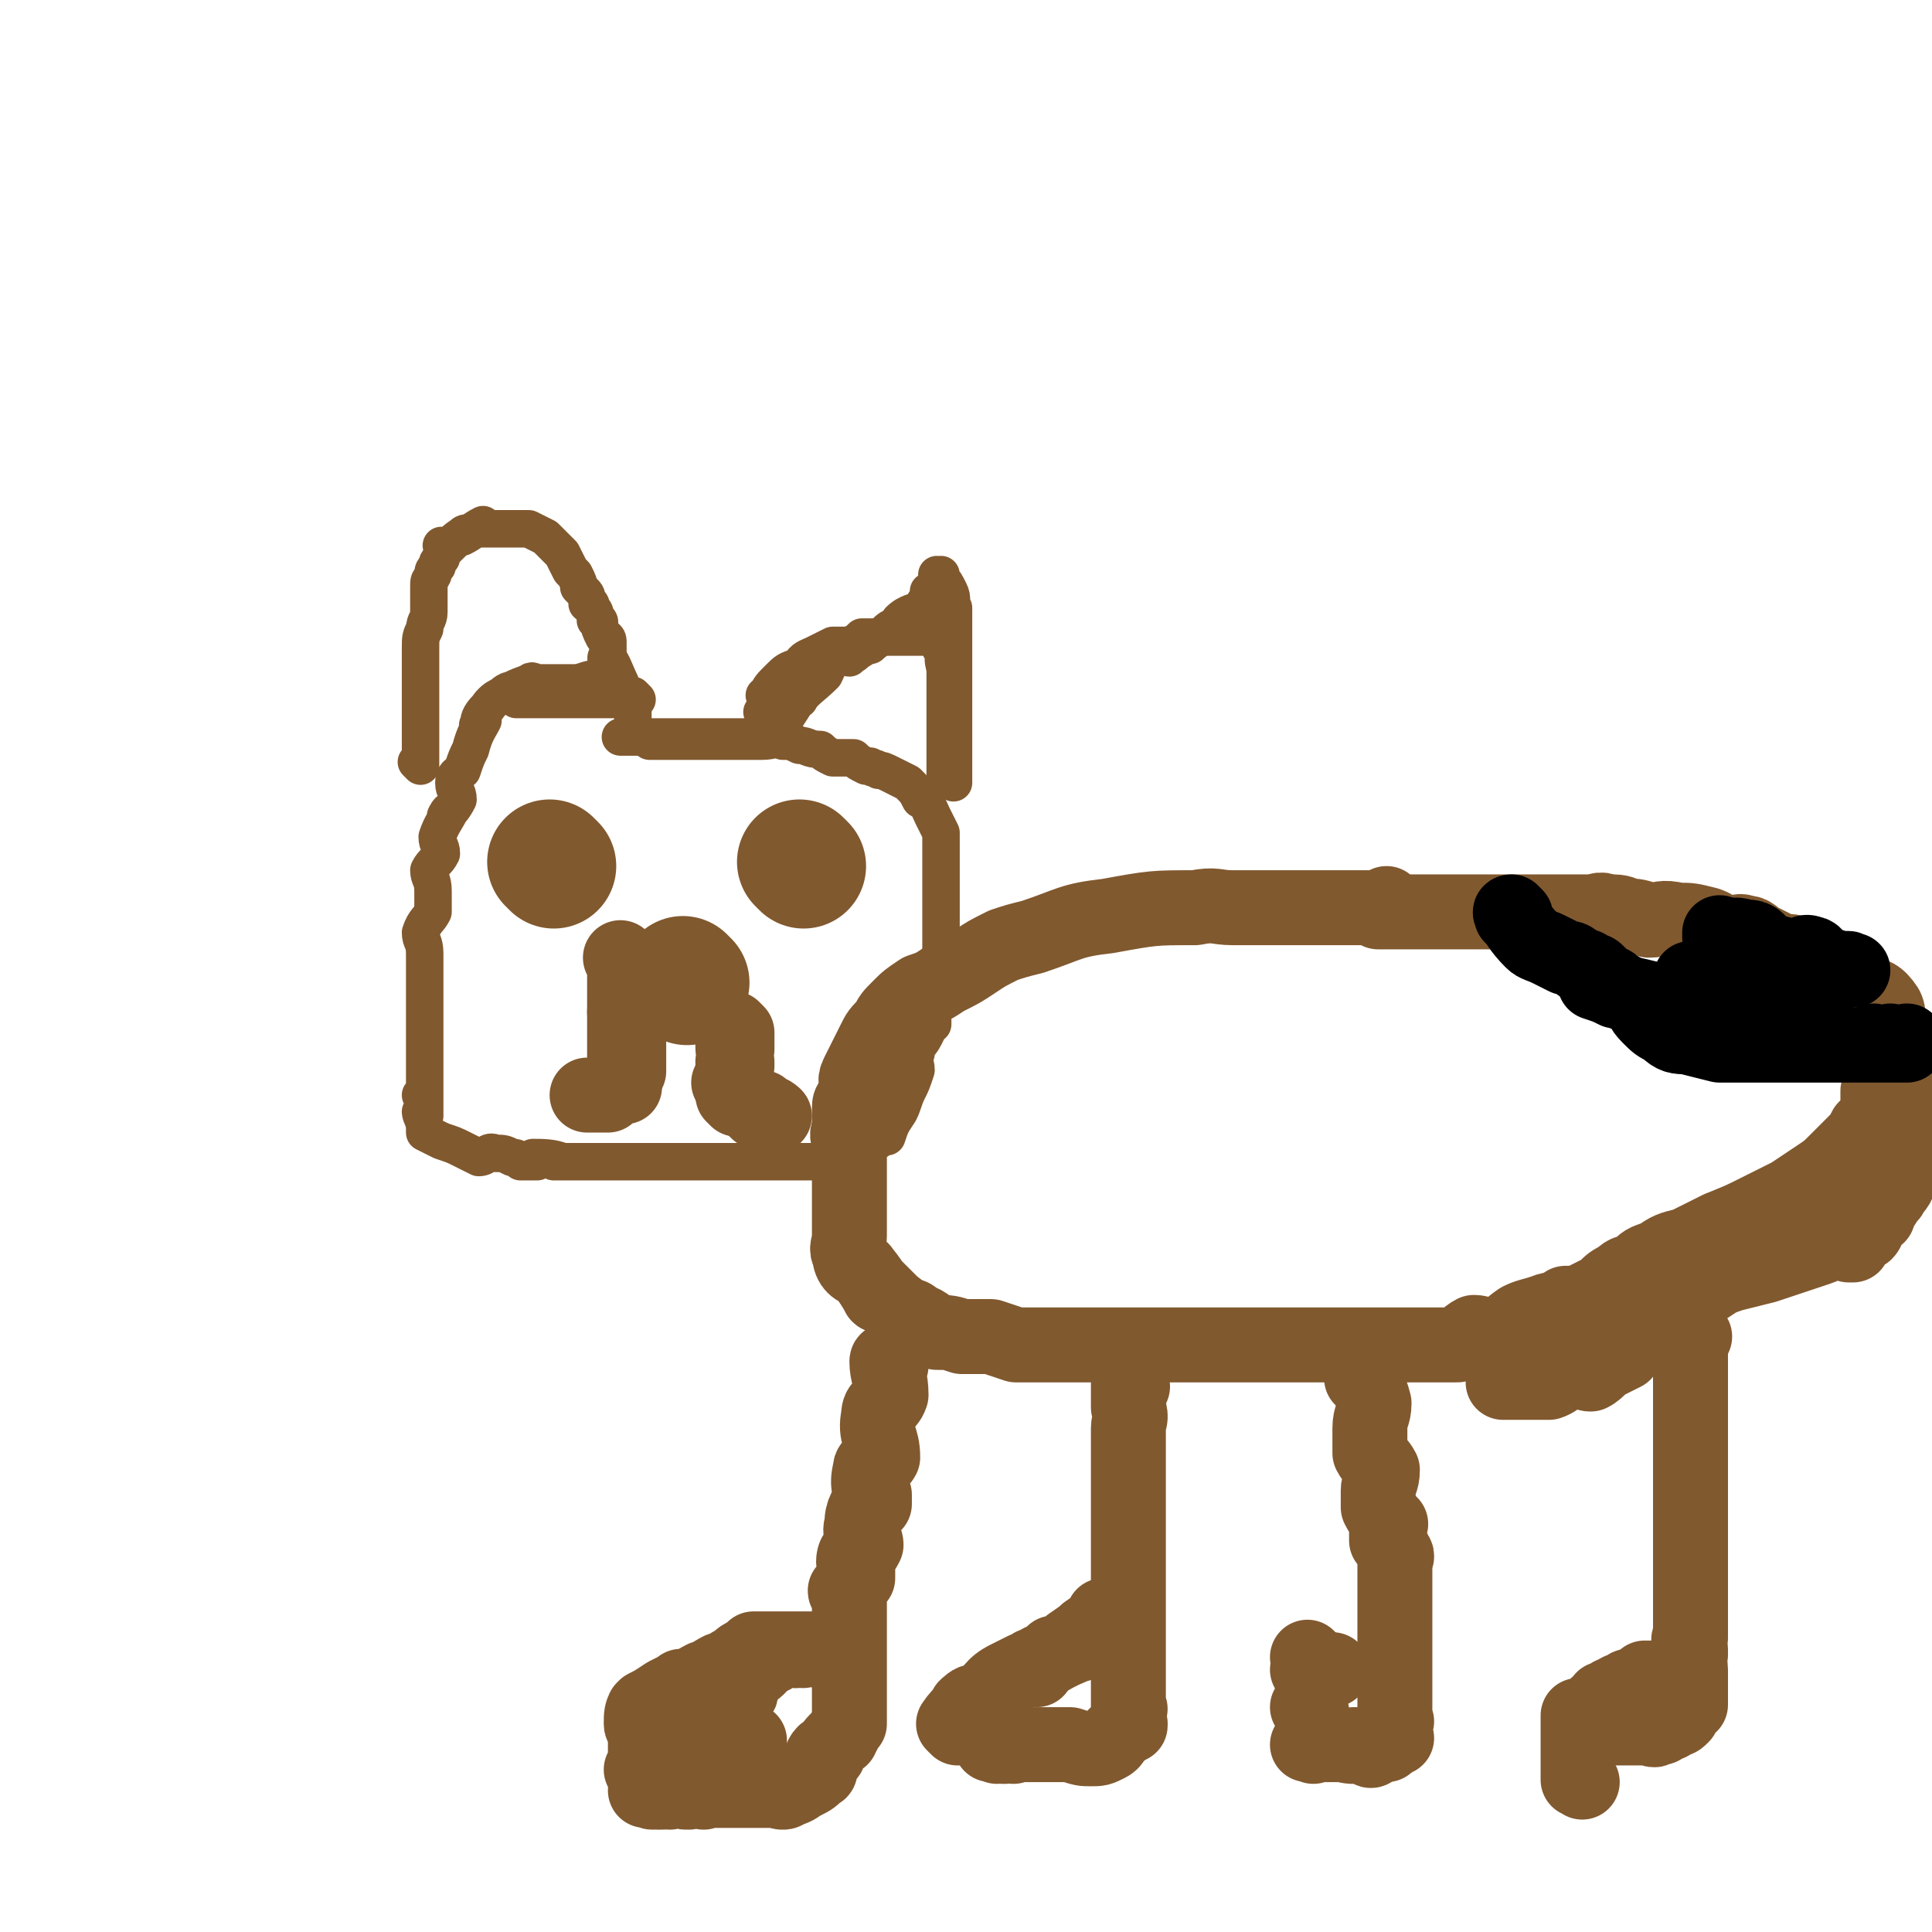 <svg viewBox='0 0 464 464' version='1.1' xmlns='http://www.w3.org/2000/svg' xmlns:xlink='http://www.w3.org/1999/xlink'><g fill='none' stroke='#81592F' stroke-width='9' stroke-linecap='round' stroke-linejoin='round'><path d='M144,164c0,0 -1,-1 -1,-1 0,0 0,0 1,1 0,0 0,0 0,0 0,0 -1,-1 -1,-1 0,0 0,0 1,1 0,0 0,0 0,0 0,0 -1,-1 -1,-1 0,0 0,0 1,1 0,0 0,0 0,0 0,0 -1,-1 -1,-1 0,0 0,0 1,1 0,0 0,0 0,0 0,0 0,-1 -1,-1 -2,0 -3,1 -5,1 -2,0 -4,0 -4,0 -1,0 2,0 2,0 -2,0 -4,0 -7,0 -1,0 -1,-1 -2,0 -3,1 -5,2 -6,3 -1,0 2,-2 2,-1 -2,1 -4,1 -6,4 -2,2 -2,3 -2,4 -1,1 1,-2 1,-1 -1,2 -2,3 -3,7 -1,2 -1,2 -2,5 -1,1 -2,1 -2,3 0,2 1,2 1,4 -1,2 -2,3 -3,4 0,0 1,-2 1,-1 -1,2 -2,3 -3,6 0,2 1,2 1,4 -1,2 -2,2 -3,4 0,2 1,2 1,5 0,2 0,2 0,5 -1,2 -2,2 -3,5 0,2 1,2 1,5 0,1 0,1 0,3 0,2 0,2 0,4 0,2 0,2 0,4 0,2 0,2 0,4 0,2 0,2 0,4 0,0 0,-1 0,0 0,1 0,2 0,4 0,0 0,0 0,0 0,0 0,0 0,0 0,2 0,2 0,4 0,0 0,0 0,0 0,2 0,2 0,4 0,0 0,0 0,0 0,1 0,1 0,3 0,0 0,0 0,1 0,0 0,0 0,0 0,0 -1,-1 -1,-1 0,0 1,0 1,1 0,1 0,1 0,3 0,0 0,0 0,1 0,0 0,0 0,0 0,0 -1,-1 -1,-1 0,1 1,2 1,4 0,0 0,0 0,1 0,0 0,0 0,0 2,1 2,1 4,2 3,1 3,1 5,2 2,1 2,1 4,2 2,0 2,-2 4,-1 2,0 2,0 4,1 1,0 1,0 2,1 0,0 0,0 0,0 1,0 1,0 2,0 1,0 1,0 2,0 0,0 0,0 0,0 0,0 -1,-1 -1,-1 2,0 5,0 7,1 0,0 -1,0 -2,0 0,0 0,0 0,0 3,0 4,0 6,0 0,0 -3,0 -2,0 1,0 3,0 6,0 2,0 2,0 4,0 2,0 2,0 3,0 3,0 3,0 6,0 2,0 2,0 3,0 2,0 2,0 4,0 2,0 2,0 4,0 2,0 3,0 4,0 0,0 -2,0 -1,0 1,0 3,0 5,0 0,0 -2,0 -1,0 2,0 3,0 6,0 2,0 2,0 4,0 2,0 2,0 5,0 2,0 2,0 4,0 2,0 2,0 5,0 2,0 2,0 4,0 1,0 2,0 3,0 1,0 -1,0 0,0 1,-2 2,-2 4,-4 2,-1 3,-2 4,-3 0,0 -1,1 0,1 1,-3 1,-3 3,-6 1,-2 1,-3 2,-5 1,-2 1,-2 2,-5 0,-2 -1,-2 0,-4 0,-2 1,-2 2,-4 1,-2 1,-2 2,-4 0,0 0,1 0,1 -1,-3 -1,-3 0,-5 0,-3 1,-2 2,-4 0,-3 0,-3 0,-5 0,-2 0,-2 0,-4 0,0 0,0 0,0 0,-2 0,-2 0,-4 0,-2 0,-2 0,-4 0,0 0,0 0,0 0,-2 0,-2 0,-4 0,-2 0,-2 0,-4 0,-2 0,-2 0,-4 0,-2 0,-2 0,-4 0,-2 0,-2 0,-4 0,0 0,0 0,0 -1,-2 -1,-2 -2,-4 -1,-2 -1,-3 -3,-4 -1,-2 -1,-2 -3,-4 -2,-1 -2,-1 -4,-2 -2,-1 -2,-1 -3,-1 -1,-1 -1,0 -2,-1 -1,0 -1,0 -1,0 -2,-1 -2,-1 -3,-2 -2,0 -2,0 -4,0 -1,0 -1,0 -1,0 -2,-1 -2,-1 -3,-2 -3,0 -3,-1 -5,-1 -2,-1 -2,-1 -4,-1 -2,-1 -2,0 -5,0 -2,0 -2,0 -4,0 -2,0 -2,0 -3,0 -2,0 -2,0 -4,0 -1,0 -1,0 -2,0 -1,0 -1,0 -2,0 -1,0 -1,0 -2,0 -1,0 -1,0 -2,0 -1,0 -1,0 -2,0 0,0 0,0 0,0 -1,0 -1,0 -2,0 -2,0 -3,0 -4,0 0,0 1,0 2,0 0,0 0,0 0,0 '/><path d='M184,177c0,0 -1,-1 -1,-1 0,0 0,0 1,1 0,0 0,0 0,0 0,0 -1,-1 -1,-1 0,0 0,0 1,1 0,0 0,0 0,0 0,0 0,-1 -1,-1 -1,0 -1,1 -2,1 -4,0 -4,0 -8,0 -2,0 -2,0 -4,0 -2,0 -2,0 -4,0 -2,0 -3,0 -3,0 -1,0 2,0 2,0 -3,0 -4,0 -8,0 -1,0 -3,0 -3,0 -1,0 2,0 2,0 -2,0 -3,0 -6,0 '/><path d='M153,168c0,0 -1,-1 -1,-1 0,0 0,0 1,1 0,0 0,0 0,0 0,0 -1,-1 -1,-1 0,0 0,0 1,1 0,0 0,0 0,0 -3,0 -3,0 -5,0 -2,0 -2,0 -5,0 -2,0 -2,0 -5,0 -2,0 -2,0 -5,0 -2,0 -2,0 -5,0 -2,0 -2,0 -4,0 0,0 0,0 0,0 0,0 0,0 0,0 '/><path d='M101,184c0,0 -1,-1 -1,-1 0,0 1,0 1,1 0,0 0,0 0,0 0,0 -1,-1 -1,-1 0,0 1,0 1,1 0,0 0,0 0,0 0,0 -1,-1 -1,-1 0,0 1,1 1,1 0,-1 0,-2 0,-3 0,-2 0,-2 0,-4 0,-2 0,-2 0,-4 0,-1 0,-1 0,-1 0,-2 0,-2 0,-3 0,-3 0,-3 0,-5 0,-2 0,-2 0,-4 0,0 0,0 0,-1 0,-2 0,-2 0,-3 0,-3 0,-3 1,-5 0,-2 1,-2 1,-4 0,-2 0,-2 0,-4 0,-1 0,-1 0,-2 0,-2 0,-1 1,-3 0,-1 0,-1 1,-2 0,-1 0,-1 1,-2 0,-1 0,-1 1,-2 0,0 0,0 0,0 0,0 -1,-1 -1,-1 0,0 1,0 1,1 0,0 0,0 0,0 0,0 -1,-1 -1,-1 0,0 1,0 1,1 0,0 0,0 0,0 0,0 -1,-1 -1,-1 0,0 1,0 1,1 0,0 0,0 0,0 2,-2 3,-3 5,-4 0,0 -1,0 -1,1 0,0 0,0 0,0 2,-1 3,-2 5,-3 0,0 -2,1 -1,1 1,0 3,0 4,0 1,0 -1,0 0,0 1,0 2,0 4,0 0,0 0,0 0,0 0,0 0,0 0,0 2,0 2,0 4,0 0,0 0,0 0,0 0,0 0,0 0,0 2,1 2,1 4,2 0,0 0,0 0,0 0,0 0,0 0,0 2,2 2,2 4,4 0,0 0,0 0,0 0,0 0,0 0,0 1,2 1,2 2,4 1,1 1,1 1,1 1,2 1,2 1,3 1,1 1,1 1,1 1,1 1,1 1,3 1,0 1,0 1,1 1,1 1,1 1,3 1,0 1,0 1,1 0,0 0,0 0,0 0,1 0,1 1,3 0,0 1,0 1,1 0,1 0,1 0,3 0,1 0,2 0,3 0,0 -1,-3 0,-2 1,1 2,4 3,6 0,0 -1,-2 -1,-2 0,0 0,1 1,2 0,1 0,1 1,2 0,0 0,0 0,0 0,1 0,1 1,2 0,1 0,1 1,2 0,0 0,0 0,0 0,1 0,1 0,2 0,1 0,1 0,2 0,0 0,0 0,0 '/><path d='M189,172c0,0 -1,-1 -1,-1 0,0 0,0 1,1 0,0 0,0 0,0 0,0 -1,-1 -1,-1 0,0 0,0 1,1 0,0 0,0 0,0 0,0 -1,-1 -1,-1 0,0 0,0 1,1 0,0 0,0 0,0 0,0 -1,-1 -1,-1 0,0 0,0 1,1 0,0 0,0 0,0 0,0 -1,-1 -1,-1 0,0 0,0 1,1 0,0 0,0 0,0 0,0 -1,-1 -1,-1 0,0 0,1 1,1 2,-3 3,-5 4,-6 0,-1 -2,2 -1,2 1,-2 3,-3 6,-6 1,-2 1,-3 3,-4 2,-1 4,-1 4,-1 1,0 -2,1 -1,1 2,-2 5,-3 7,-5 0,0 -3,2 -2,2 1,-1 4,-3 5,-4 1,-1 -2,1 -1,1 1,-1 3,-2 5,-3 0,0 -1,0 -1,1 0,0 0,0 0,0 0,0 -1,0 -1,-1 2,-2 4,-2 6,-3 0,0 -1,0 -1,1 0,0 0,0 0,0 1,-3 2,-3 3,-5 0,0 0,0 0,1 0,0 0,0 0,0 0,0 -1,-1 -1,-1 0,0 0,1 1,1 1,-2 1,-3 2,-5 0,0 0,0 0,1 0,0 0,0 0,0 0,0 -1,-1 -1,-1 0,0 0,0 1,1 0,0 0,0 0,0 0,0 -1,-1 -1,-1 0,0 0,0 1,1 0,0 0,0 0,0 0,0 -1,-1 -1,-1 0,0 0,0 1,1 0,0 0,0 0,0 0,0 -1,-1 -1,-1 0,0 0,0 1,1 0,0 0,0 0,0 0,0 -1,-1 -1,-1 0,0 0,0 1,1 0,0 0,0 0,0 0,0 -1,-1 -1,-1 0,0 0,0 1,1 0,0 0,0 0,0 1,1 1,1 2,3 1,2 0,2 1,4 0,2 0,2 0,4 0,2 0,2 0,4 0,0 0,0 0,1 0,1 0,1 0,3 0,2 0,2 0,4 0,2 0,2 0,4 0,1 0,1 0,2 0,1 0,1 0,2 0,2 0,2 0,4 0,1 0,1 0,2 0,1 0,1 0,2 0,1 0,1 0,2 0,1 0,1 0,2 0,1 0,1 0,2 0,0 0,0 0,0 0,1 0,1 0,2 0,1 0,1 0,2 '/><path d='M184,172c0,0 -1,-1 -1,-1 0,0 0,0 1,1 0,0 0,0 0,0 0,0 -1,-1 -1,-1 0,0 0,0 1,1 0,0 0,0 0,0 0,0 -1,-1 -1,-1 0,0 0,0 1,1 0,0 0,0 0,0 0,0 -1,-1 -1,-1 0,0 0,0 1,1 0,0 0,0 0,0 0,0 -1,-1 -1,-1 0,0 0,0 1,1 0,0 0,0 0,0 0,-2 0,-2 0,-5 0,0 -1,0 0,0 1,-2 1,-2 3,-4 2,-2 2,-2 5,-3 1,-2 2,-2 4,-3 2,-1 2,-1 4,-2 1,0 2,0 4,0 2,-1 2,-1 3,-2 1,0 1,0 2,0 0,0 0,0 0,0 2,0 2,0 4,0 0,0 0,0 0,0 2,0 4,0 5,0 1,0 -1,0 -1,0 0,0 0,0 0,0 1,0 1,0 2,0 1,0 1,0 2,0 0,0 0,0 0,0 0,0 -1,-1 -1,-1 0,0 0,0 1,1 0,0 0,0 0,0 0,0 -1,-1 -1,-1 0,0 0,1 1,1 2,0 4,0 5,0 1,0 -1,0 -1,0 0,0 0,0 0,0 0,0 -1,-1 -1,-1 0,0 0,0 1,1 0,0 0,0 0,0 0,0 -1,-1 -1,-1 0,0 0,0 1,1 0,0 0,0 0,0 0,0 -1,-1 -1,-1 0,0 0,0 1,1 0,0 0,0 0,0 0,0 -1,-1 -1,-1 0,0 0,0 1,1 0,0 0,0 0,0 0,0 -1,-1 -1,-1 1,2 2,4 3,6 0,0 0,-2 0,-1 -1,1 0,3 0,4 0,1 0,-1 0,0 0,2 0,3 0,5 0,2 0,3 0,4 0,0 0,0 0,0 0,2 0,2 0,5 0,2 0,2 0,4 0,0 0,0 0,0 0,2 0,2 0,4 0,0 0,0 0,0 0,2 0,2 0,4 0,0 0,0 0,0 '/></g>
<g fill='none' stroke='#81592F' stroke-width='30' stroke-linecap='round' stroke-linejoin='round'><path d='M193,208c0,0 -1,-1 -1,-1 0,0 0,0 1,1 0,0 0,0 0,0 0,0 -1,-1 -1,-1 0,0 0,0 1,1 0,0 0,0 0,0 0,0 -1,-1 -1,-1 0,0 0,0 1,1 0,0 0,0 0,0 0,0 -1,-1 -1,-1 0,0 0,0 1,1 0,0 0,0 0,0 0,0 -1,-1 -1,-1 0,0 0,0 1,1 0,0 0,0 0,0 0,0 -1,-1 -1,-1 '/><path d='M133,208c0,0 -1,-1 -1,-1 0,0 0,0 1,1 0,0 0,0 0,0 0,0 -1,-1 -1,-1 0,0 0,0 1,1 0,0 0,0 0,0 0,0 -1,-1 -1,-1 0,0 0,0 1,1 '/><path d='M165,236c0,0 -1,-1 -1,-1 0,0 0,0 1,1 0,0 0,0 0,0 0,0 -1,-1 -1,-1 0,0 0,0 1,1 0,0 0,0 0,0 '/></g>
<g fill='none' stroke='#81592F' stroke-width='18' stroke-linecap='round' stroke-linejoin='round'><path d='M177,248c0,0 -1,-1 -1,-1 0,0 0,0 1,1 0,0 0,0 0,0 0,0 -1,-1 -1,-1 0,0 0,0 1,1 0,0 0,0 0,0 0,0 -1,-1 -1,-1 0,0 0,0 1,1 0,0 0,0 0,0 0,0 -1,-1 -1,-1 0,0 0,0 1,1 0,0 0,0 0,0 0,1 0,1 0,3 0,0 0,0 0,1 0,0 0,0 0,0 0,0 -1,-1 -1,-1 0,1 0,2 1,4 0,0 0,0 0,1 0,0 0,0 0,0 0,0 -1,-1 -1,-1 0,1 0,2 1,4 0,0 0,0 0,1 0,0 0,0 0,0 0,0 -1,-1 -1,-1 0,1 0,2 1,3 0,1 0,1 0,2 0,0 0,0 0,0 0,0 -1,-1 -1,-1 0,0 0,0 1,1 0,0 0,0 0,0 0,0 -1,-1 -1,-1 0,0 0,0 1,1 0,0 0,0 0,0 0,0 -1,-1 -1,-1 0,0 0,0 1,1 0,0 0,0 0,0 0,0 -1,-1 -1,-1 '/><path d='M176,261c0,0 -1,-1 -1,-1 0,0 0,0 1,1 0,0 0,0 0,0 0,0 -1,-1 -1,-1 0,0 0,0 1,1 0,0 0,0 0,0 0,0 -1,-1 -1,-1 0,0 0,0 1,1 0,0 0,0 0,0 0,0 -1,-1 -1,-1 0,0 0,0 1,1 0,0 0,0 0,0 0,0 -1,-1 -1,-1 0,0 0,0 1,1 0,0 0,0 0,0 0,0 -1,-1 -1,-1 0,0 0,0 1,1 0,0 0,0 0,0 0,0 -1,-1 -1,-1 0,0 0,0 1,1 0,0 0,0 0,0 0,0 -1,-1 -1,-1 2,2 5,5 7,7 0,0 -1,-1 -2,-2 0,0 0,0 0,0 0,0 -1,-1 -1,-1 0,0 0,0 1,1 1,0 1,0 2,1 2,1 3,1 4,2 0,0 -1,-1 -2,-1 0,0 0,0 0,0 0,0 -1,-1 -1,-1 0,0 0,0 1,1 0,0 0,0 0,0 '/><path d='M151,244c0,0 -1,-1 -1,-1 0,0 0,0 1,1 0,0 0,0 0,0 0,0 -1,-1 -1,-1 0,0 0,0 1,1 0,0 0,0 0,0 0,0 -1,-1 -1,-1 0,0 0,0 1,1 0,0 0,0 0,0 0,0 -1,-1 -1,-1 0,0 0,0 1,1 0,0 0,0 0,0 0,0 -1,-1 -1,-1 0,0 1,0 1,1 0,2 0,4 0,6 0,0 0,-3 0,-2 0,1 0,4 0,5 0,1 0,0 0,-1 0,0 0,0 0,0 0,2 0,4 0,5 0,1 0,-1 0,-1 0,0 0,0 0,0 0,0 -1,-1 -1,-1 0,0 0,0 1,1 0,0 0,0 0,0 0,0 -1,-1 -1,-1 0,0 0,0 1,1 0,0 0,0 0,0 '/><path d='M150,231c0,0 -1,-1 -1,-1 0,0 0,0 1,1 0,0 0,0 0,0 0,0 -1,-1 -1,-1 0,0 0,0 1,1 0,0 0,0 0,0 0,0 -1,-1 -1,-1 0,0 0,0 1,1 0,0 0,0 0,0 0,0 -1,-1 -1,-1 0,0 0,0 1,1 0,0 0,0 0,0 0,1 0,1 0,2 0,2 0,3 0,4 0,0 0,-3 0,-2 0,2 0,3 0,7 0,2 0,3 0,3 0,1 0,-2 0,-1 0,1 0,4 0,5 0,1 0,-2 0,-1 0,1 0,4 0,5 0,1 0,-2 0,-1 0,1 0,3 0,5 0,0 0,-1 0,-1 0,0 0,0 0,0 0,2 0,3 0,5 0,0 0,-1 0,-1 0,0 0,0 0,0 0,0 -1,-1 -1,-1 0,0 0,0 1,1 0,0 0,0 0,0 0,0 -1,-1 -1,-1 0,0 1,0 1,1 -2,1 -3,2 -5,3 0,0 0,0 1,0 0,0 0,0 0,0 -3,0 -3,0 -5,0 '/><path d='M334,218c0,0 -1,-1 -1,-1 0,0 0,0 0,1 0,0 0,0 0,0 1,0 0,-1 0,-1 0,0 0,0 0,1 0,0 0,0 0,0 1,0 0,-1 0,-1 0,0 0,1 0,1 -3,0 -3,0 -6,0 -2,0 -2,0 -5,0 -3,0 -3,0 -6,0 -3,0 -3,0 -6,0 -7,0 -7,0 -14,0 -4,0 -4,-1 -9,0 -10,0 -10,0 -21,2 -9,1 -9,2 -18,5 -4,1 -4,1 -7,2 -4,2 -4,2 -7,4 -3,2 -3,2 -7,4 -3,2 -3,2 -6,3 -3,2 -3,2 -5,4 -2,2 -2,2 -3,4 -2,2 -2,2 -3,4 -1,2 -1,2 -2,4 -1,2 -1,2 -2,4 -1,2 0,2 0,4 0,0 0,0 0,1 -1,2 -2,1 -2,3 0,2 0,3 0,5 -1,2 0,2 0,4 0,2 0,2 0,3 0,2 0,2 0,3 0,2 0,2 0,4 0,2 0,2 0,4 0,2 0,2 0,4 0,2 0,2 0,4 0,2 -1,3 0,4 0,3 2,4 3,4 0,1 -2,-2 -1,-1 2,2 4,5 5,7 1,1 -2,-3 -1,-2 1,1 4,4 5,5 1,1 -2,-2 -1,-1 0,0 1,1 4,3 1,0 1,0 2,1 3,1 3,2 5,3 3,0 3,0 6,1 3,0 3,0 7,0 3,1 3,1 6,2 2,0 2,0 5,0 2,0 2,0 4,0 2,0 2,0 4,0 2,0 2,0 4,0 3,0 3,0 6,0 3,0 3,0 7,0 3,0 3,0 7,0 3,0 3,0 6,0 3,0 3,0 6,0 2,0 2,0 4,0 2,0 2,0 4,0 3,0 3,0 5,0 2,0 2,0 5,0 3,0 3,0 6,0 3,0 3,0 7,0 3,0 3,0 7,0 2,0 2,0 5,0 3,0 3,0 5,0 2,0 2,0 5,0 2,0 2,0 4,0 2,-1 2,-2 4,-3 2,0 2,1 5,1 3,-1 3,-2 6,-4 2,-1 3,-1 6,-2 2,-1 3,0 5,-2 3,0 3,0 5,-1 2,-1 2,-1 4,-2 2,-2 2,-2 4,-3 2,-2 2,-1 4,-2 2,-2 2,-2 5,-3 3,-2 3,-2 7,-3 4,-2 4,-2 8,-4 5,-2 5,-2 9,-4 4,-2 4,-2 8,-4 3,-2 3,-2 6,-4 3,-2 3,-2 5,-4 2,-2 2,-2 4,-4 2,-2 2,-2 3,-4 2,-2 2,-2 3,-4 0,-3 0,-3 0,-5 1,-3 1,-3 2,-5 0,-2 0,-2 0,-4 0,-2 0,-2 0,-4 0,-1 0,-1 0,-1 0,0 0,0 0,0 0,-3 1,-4 0,-6 -2,-3 -3,-3 -6,-4 -2,-2 -3,-1 -5,-3 -3,-1 -3,-1 -5,-3 -3,-1 -3,-2 -5,-3 -3,-1 -3,0 -5,-1 -2,-1 -2,-1 -4,-2 -2,-1 -2,-2 -4,-2 -2,-1 -2,1 -4,1 -3,-1 -2,-2 -5,-3 -4,-1 -4,-1 -7,-1 -4,-1 -4,0 -7,0 -3,-1 -3,-1 -5,-1 -2,-1 -2,-1 -5,-1 -2,-1 -2,0 -4,0 -2,0 -2,0 -4,0 -1,0 -1,0 -3,0 -3,0 -3,0 -5,0 -2,0 -2,0 -4,0 -2,0 -2,0 -5,0 -2,0 -2,0 -4,0 -3,0 -3,0 -5,0 -3,0 -3,0 -5,0 -2,0 -2,0 -4,0 -2,0 -2,0 -4,0 -1,0 -1,0 -3,0 -2,0 -3,0 -5,0 0,0 1,0 1,0 0,0 0,0 0,0 '/><path d='M362,332c0,0 -1,-1 -1,-1 0,0 0,0 0,1 0,0 0,0 0,0 1,0 0,-1 0,-1 0,0 0,0 0,1 0,0 0,0 0,0 1,0 0,-1 0,-1 0,0 0,0 0,1 0,0 0,0 0,0 1,0 0,-1 0,-1 0,0 0,0 0,1 0,0 0,0 0,0 3,0 3,0 6,0 3,0 3,0 5,0 3,-1 3,-3 5,-3 3,-1 3,1 5,1 2,-1 3,-3 4,-3 0,-1 -2,1 -2,1 2,-1 4,-2 6,-3 0,0 -2,1 -2,1 2,-2 4,-3 5,-4 1,-1 0,0 -1,1 0,0 0,0 0,0 3,-3 3,-3 5,-6 2,-1 2,-1 4,-2 2,-2 2,-2 4,-3 3,-2 3,-2 5,-3 3,-2 3,-2 6,-3 4,-1 4,-1 8,-2 3,-1 3,-1 6,-2 3,-1 3,-1 6,-2 3,-1 2,-1 5,-2 2,0 2,0 4,1 0,0 -1,0 -1,0 2,-2 3,-2 4,-4 1,0 0,1 0,1 1,-2 2,-3 3,-5 0,0 0,1 0,1 1,-3 2,-3 3,-6 0,0 0,1 0,1 1,-2 2,-2 2,-4 1,-2 0,-3 0,-4 1,-2 1,-2 2,-4 0,0 0,0 0,0 0,-2 0,-2 0,-4 0,-2 0,-2 0,-4 0,0 0,0 0,0 0,-2 0,-2 0,-4 0,0 0,0 0,0 0,-2 0,-2 0,-4 0,0 0,0 0,0 0,0 0,0 0,0 0,0 0,-1 0,-1 '/><path d='M407,321c-1,0 -1,-1 -1,-1 0,0 0,0 0,1 0,0 0,0 0,0 0,0 0,-1 0,-1 0,0 0,0 0,1 0,0 0,0 0,0 0,0 0,-1 0,-1 0,0 0,0 0,1 0,0 0,0 0,0 0,0 0,-1 0,-1 0,0 0,0 0,1 0,0 0,0 0,0 0,0 0,-1 0,-1 0,0 0,0 0,1 0,0 0,0 0,0 0,2 0,2 0,5 0,1 0,1 0,3 0,2 0,2 0,4 0,2 0,3 0,4 0,1 0,-1 0,0 0,2 0,2 0,5 0,3 0,3 0,5 0,2 0,3 0,4 0,0 0,-1 0,-1 0,3 0,3 0,6 0,2 0,2 0,4 0,0 0,-1 0,-1 0,3 0,3 0,6 0,0 0,-1 0,-1 0,3 0,3 0,6 0,2 0,2 0,3 0,2 0,2 0,4 0,0 0,0 0,0 0,0 0,0 0,0 0,2 0,2 0,4 0,0 0,0 0,0 0,2 0,2 0,4 0,0 0,0 0,0 0,2 0,2 0,4 0,0 0,0 0,0 0,2 0,2 0,4 0,0 0,0 0,0 0,0 0,0 0,0 0,1 0,0 0,0 -1,1 0,2 0,3 0,1 0,1 0,1 0,0 0,0 0,0 0,1 0,0 0,0 -1,1 0,2 0,4 0,2 0,2 0,3 0,1 0,1 0,1 0,0 0,0 0,0 0,2 0,2 0,3 0,1 0,1 0,1 0,0 0,0 0,0 0,1 0,0 0,0 -1,1 -1,1 -2,3 -1,1 -1,1 -2,1 -1,1 -1,1 -2,1 -1,1 -1,1 -2,1 -1,1 -1,0 -2,0 -1,0 -1,0 -2,0 0,0 0,0 0,0 -1,0 -1,0 -2,0 -2,0 -3,0 -4,0 0,0 1,0 2,0 0,0 0,0 0,0 -1,0 -1,0 -1,0 -3,0 -3,0 -5,0 '/><path d='M380,428c0,0 -1,-1 -1,-1 0,0 0,0 0,0 0,0 0,0 0,0 1,1 0,0 0,0 0,0 0,0 0,0 0,0 0,0 0,0 1,1 0,0 0,0 0,0 0,0 0,0 0,0 0,0 0,0 1,1 0,0 0,0 0,0 0,1 0,0 0,-1 0,-1 0,-3 0,-1 0,-1 0,-2 0,0 0,0 0,0 0,-3 0,-4 0,-6 0,0 0,3 0,2 0,-1 0,-4 0,-6 0,0 0,1 0,2 0,0 0,0 0,0 1,1 0,0 0,0 0,0 0,1 0,0 3,-2 5,-4 6,-6 1,0 -1,1 -2,2 0,0 0,0 0,0 3,-2 4,-3 6,-4 0,0 -1,1 -2,1 0,0 0,0 0,0 3,-1 4,-2 6,-2 0,-1 -1,0 -2,0 0,0 0,0 0,0 3,-1 4,-1 5,-2 1,0 0,0 -1,0 '/><path d='M328,331c0,0 -1,-1 -1,-1 0,0 0,0 0,1 0,0 0,0 0,0 1,0 0,-1 0,-1 0,0 0,0 0,1 0,0 0,0 0,0 1,0 0,-1 0,-1 0,0 0,0 0,1 0,0 0,0 0,0 1,0 0,-1 0,-1 1,2 2,3 3,7 0,3 -1,3 -1,6 0,3 0,3 0,6 1,2 2,2 3,4 0,3 -1,3 -1,5 0,2 0,2 0,4 1,2 2,3 3,4 0,0 -1,-1 -1,-1 0,2 0,3 0,5 0,0 0,-1 0,-1 1,2 2,3 2,5 1,0 0,-1 0,-1 0,2 0,3 0,5 0,0 0,-1 0,-1 0,2 0,2 0,5 0,1 0,1 0,3 0,0 0,0 0,0 0,2 0,2 0,4 0,0 0,0 0,0 0,2 0,2 0,4 0,0 0,0 0,0 0,2 0,2 0,4 0,0 0,0 0,0 0,2 0,2 0,4 0,0 0,0 0,0 0,2 0,2 0,4 0,0 0,0 0,0 0,2 0,2 0,4 0,0 0,0 0,0 0,0 0,0 0,0 0,2 0,2 0,3 0,1 0,1 0,1 0,0 0,0 0,0 1,1 0,0 0,0 0,0 0,0 0,0 0,2 0,2 0,4 0,0 0,0 0,0 1,1 0,0 0,0 0,0 0,0 0,0 0,1 -1,1 -2,2 -2,0 -3,1 -4,1 0,1 1,0 2,-1 0,0 0,0 0,0 1,1 0,0 0,0 0,0 0,0 0,0 0,0 0,0 0,0 -3,0 -4,0 -6,0 0,0 1,0 2,0 0,0 0,0 0,0 1,1 0,0 0,0 0,0 1,0 0,0 -2,1 -4,0 -5,0 -1,0 1,0 1,0 0,0 0,0 0,0 -2,0 -3,0 -5,0 0,0 1,0 1,0 0,0 0,0 0,0 -2,0 -3,0 -5,0 0,0 1,0 1,0 0,0 0,0 0,0 1,1 0,0 0,0 '/><path d='M315,399c0,0 -1,-1 -1,-1 0,0 0,0 0,0 0,0 0,0 0,0 1,1 0,0 0,0 0,0 0,0 0,0 0,0 0,0 0,0 1,1 0,0 0,0 '/><path d='M315,411c0,0 -1,-1 -1,-1 0,0 0,0 0,0 0,0 0,0 0,0 1,1 0,0 0,0 0,0 0,0 0,0 0,0 0,0 0,0 1,1 0,0 0,0 0,0 0,0 0,0 '/><path d='M315,402c0,0 -1,-1 -1,-1 0,0 0,0 0,0 0,0 0,0 0,0 1,1 0,0 0,0 0,0 0,0 0,0 0,0 0,0 0,0 1,1 0,0 0,0 0,0 0,0 0,0 0,0 0,0 0,0 3,0 3,0 6,0 '/><path d='M272,333c0,0 -1,-1 -1,-1 0,0 0,0 0,1 0,0 0,0 0,0 1,0 0,-1 0,-1 0,0 0,0 0,1 0,0 0,0 0,0 1,0 0,-1 0,-1 0,0 0,0 0,1 0,0 0,0 0,0 1,0 0,-1 0,-1 0,0 0,0 0,1 0,0 0,0 0,0 1,0 0,-1 0,-1 0,2 0,3 0,6 1,3 0,3 0,5 0,3 0,3 0,5 0,3 0,3 0,5 0,0 0,-1 0,-1 0,3 0,3 0,6 0,2 0,2 0,4 0,0 0,-1 0,-1 0,2 0,3 0,5 0,0 0,-1 0,-1 0,2 0,2 0,4 0,2 0,2 0,4 0,0 0,0 0,0 0,2 0,2 0,4 0,2 0,2 0,4 0,0 0,0 0,0 0,3 0,3 0,5 0,0 0,0 0,0 0,2 0,2 0,4 0,0 0,0 0,0 0,2 0,2 0,4 0,0 0,0 0,0 0,2 0,2 0,4 0,0 0,0 0,0 0,2 0,2 0,3 0,1 0,1 0,1 0,2 0,2 0,3 0,2 0,3 0,3 0,1 0,-2 0,-2 0,2 0,5 0,6 0,1 0,-1 0,-2 0,0 0,0 0,0 1,1 0,0 0,0 0,1 0,2 0,4 0,0 0,0 0,0 1,1 0,0 0,0 0,0 1,0 0,0 0,1 -1,1 -2,2 -2,1 -1,2 -3,3 -2,1 -2,1 -4,1 -2,0 -2,0 -5,-1 -1,0 -3,0 -3,0 -1,0 2,0 1,0 -1,0 -4,0 -5,0 -1,0 2,0 1,0 -1,0 -4,0 -5,0 -1,0 2,0 1,0 -1,0 -3,0 -5,0 0,0 1,0 1,0 0,0 0,0 0,0 1,1 0,0 0,0 0,0 1,0 0,0 -2,1 -3,0 -5,0 0,0 1,0 1,0 0,0 0,0 0,0 1,1 0,0 0,0 '/><path d='M230,415c0,0 -1,-1 -1,-1 0,0 0,0 1,0 0,0 0,0 0,0 0,1 -1,0 -1,0 0,0 0,0 1,0 0,0 0,0 0,0 0,1 -1,0 -1,0 0,0 0,0 1,0 0,0 0,0 0,0 0,1 -1,0 -1,0 0,0 0,0 1,0 0,0 0,0 0,0 0,1 -1,0 -1,0 2,-3 4,-4 5,-5 0,-1 -2,1 -2,1 1,0 2,0 3,-1 4,-3 3,-4 7,-6 2,-1 2,-1 4,-2 2,0 4,-1 4,-2 1,0 -2,2 -2,1 3,-1 6,-3 8,-4 0,0 -3,2 -3,1 2,0 5,-2 6,-2 1,-1 -1,0 -2,0 0,0 0,0 0,0 3,-2 4,-3 6,-4 0,0 -1,1 -2,1 0,0 0,0 0,0 1,1 0,0 0,0 0,0 0,0 0,0 0,0 0,0 0,0 3,-2 4,-3 6,-5 0,0 -1,1 -2,1 0,0 0,0 0,0 1,1 0,0 0,0 '/><path d='M249,401c0,0 -1,-1 -1,-1 0,0 0,0 0,0 0,0 0,0 0,0 1,1 0,0 0,0 0,0 0,0 0,0 0,0 0,0 0,0 1,1 0,0 0,0 0,0 0,0 0,0 0,0 0,0 0,0 '/><path d='M214,328c0,0 -1,-1 -1,-1 0,0 0,0 1,1 0,0 0,0 0,0 0,0 -1,-1 -1,-1 0,0 0,0 1,1 0,0 0,0 0,0 0,0 -1,-1 -1,-1 0,0 0,0 1,1 0,0 0,0 0,0 0,0 -1,-2 -1,-1 0,3 1,4 1,8 -1,3 -3,2 -3,5 -1,5 1,5 1,10 -1,2 -3,1 -3,3 -1,4 0,5 1,8 0,1 0,-2 0,-2 -2,3 -3,4 -3,7 -1,3 1,3 1,5 -1,2 -2,3 -3,4 0,0 0,-2 1,-2 0,2 0,4 0,6 0,0 0,-2 0,-2 -1,2 -2,4 -3,5 0,1 1,-1 1,-1 0,2 0,4 0,5 0,1 0,-1 0,-1 0,2 0,3 0,5 0,2 0,2 0,4 0,2 0,3 0,4 0,0 0,-1 0,-1 0,2 0,3 0,5 0,2 0,2 0,4 0,0 0,-1 0,-1 0,2 0,3 0,5 0,0 0,-1 0,-1 0,2 0,3 0,5 0,0 0,-1 0,-1 -1,2 -1,3 -2,4 0,1 0,0 0,0 0,0 0,0 0,0 -2,2 -2,2 -3,4 0,0 0,0 0,0 0,0 0,0 0,0 0,1 -1,0 -1,0 -1,1 -1,2 -1,4 0,0 0,0 0,0 0,0 0,0 0,0 0,1 -1,0 -1,0 0,0 1,0 1,0 -2,2 -2,2 -4,3 -2,1 -1,1 -4,2 -1,1 -2,0 -3,0 -1,0 -1,0 -1,0 -2,0 -2,0 -3,0 -3,0 -3,0 -5,0 -2,0 -2,0 -3,0 -1,0 -1,0 -1,0 -2,0 -2,0 -3,0 -1,0 -1,0 -1,0 0,0 0,0 0,0 0,1 0,0 -1,0 -1,0 -1,0 -2,0 -1,1 -1,0 -1,0 0,0 0,0 0,0 0,1 -1,0 -1,0 0,0 0,0 1,0 0,0 0,0 0,0 -3,0 -5,0 -6,0 -1,0 1,0 2,0 0,0 0,0 0,0 0,1 -1,0 -1,0 0,0 1,0 1,0 -3,1 -4,0 -6,0 0,0 1,0 2,0 0,0 0,0 0,0 0,1 -1,0 -1,0 0,0 0,0 1,0 0,0 0,0 0,0 -2,-2 -2,-3 -3,-5 0,0 1,2 1,1 0,-1 0,-2 0,-5 0,-2 0,-2 0,-4 0,0 0,2 0,1 0,-1 0,-3 0,-4 0,-1 0,0 0,0 0,0 0,0 0,0 0,1 -1,1 -1,0 0,-2 0,-3 1,-4 0,0 -1,1 0,0 2,-1 2,-1 5,-3 2,-1 2,-1 4,-2 0,0 -1,0 0,0 2,0 3,-1 5,-2 0,0 0,0 0,0 1,0 2,-1 4,-2 0,0 0,0 0,0 1,0 2,-1 4,-2 0,0 0,0 0,0 0,0 0,0 0,0 1,-1 1,-1 3,-2 0,0 0,0 1,-1 0,0 0,0 0,0 1,0 1,0 3,0 0,0 0,0 1,0 0,0 0,0 0,0 1,0 1,0 3,0 0,0 0,0 1,0 0,0 0,0 0,0 1,0 1,0 3,0 0,0 0,0 1,0 0,0 0,0 0,0 0,1 -1,0 -1,0 0,0 0,0 1,0 0,0 0,0 0,0 2,0 2,0 4,0 0,0 0,0 0,0 0,1 -1,0 -1,0 0,0 0,0 1,0 0,0 0,0 0,0 0,1 -1,0 -1,0 0,0 0,0 1,0 0,0 0,0 0,0 0,1 0,0 -1,0 -2,0 -4,0 -5,0 -1,1 2,0 2,0 -3,0 -6,0 -8,0 0,0 3,0 3,0 -2,2 -5,3 -6,3 -1,1 1,0 2,-1 0,0 0,0 0,0 0,1 -1,0 -1,0 0,0 0,0 1,0 0,0 0,0 0,0 0,1 -1,0 -1,0 0,0 0,0 1,0 0,0 0,0 0,0 0,1 -1,0 -1,0 0,0 0,0 1,0 0,0 0,0 0,0 0,1 -1,0 -1,0 0,0 0,0 1,0 0,0 0,0 0,0 0,1 -1,0 -1,0 0,0 0,0 1,0 0,0 0,0 0,0 0,1 -1,0 -1,0 0,0 1,0 1,0 -2,3 -3,3 -5,5 0,0 0,0 1,-1 0,0 0,0 0,0 0,1 -1,0 -1,0 -1,1 -1,3 -2,5 0,0 1,0 1,-1 0,0 0,0 0,0 0,1 -1,0 -1,0 0,0 0,0 1,0 0,0 0,0 0,0 0,1 -1,0 -1,0 0,0 0,0 1,0 0,0 0,0 0,0 0,1 -1,0 -1,0 0,0 0,0 1,0 0,0 0,0 0,0 0,1 0,0 -1,0 -1,1 -1,2 -3,4 -1,2 -2,1 -4,3 0,0 0,0 0,0 0,0 0,0 0,0 -2,1 -2,1 -3,2 -1,0 -1,0 -1,0 0,0 0,0 0,0 0,1 -1,0 -1,0 0,0 0,0 1,0 0,0 0,0 0,0 0,1 -1,0 -1,0 2,2 4,3 7,5 0,0 0,-1 0,-2 1,0 1,0 2,0 0,0 0,0 0,0 3,0 4,0 6,0 0,0 -1,0 -2,0 0,0 0,0 0,0 -2,0 -2,0 -3,0 -2,0 -2,0 -4,0 -1,0 -1,0 -2,0 0,0 0,0 0,0 -1,0 -1,0 -2,0 -2,0 -3,0 -4,0 0,0 1,0 2,0 0,0 0,0 0,0 0,1 -1,0 -1,0 0,0 1,1 2,2 1,1 0,2 2,2 2,2 3,2 5,3 0,0 -1,0 -1,-1 0,0 0,0 0,0 '/></g>
<g fill='none' stroke='#000000' stroke-width='18' stroke-linecap='round' stroke-linejoin='round'><path d='M364,220c0,0 -1,-1 -1,-1 0,0 0,0 0,1 0,0 0,0 0,0 1,0 0,-1 0,-1 0,0 0,0 0,1 0,0 0,0 0,0 1,0 0,-1 0,-1 0,0 0,0 0,1 0,0 0,0 0,0 1,0 -1,-1 0,-1 1,2 2,4 5,7 1,1 2,1 4,2 2,1 2,1 4,2 2,0 2,1 4,2 1,0 1,0 2,1 1,0 1,0 2,1 1,1 1,1 2,2 1,0 1,0 2,1 2,1 2,1 3,2 1,0 1,0 2,1 2,2 1,2 3,4 2,2 2,2 4,3 2,2 3,2 5,2 4,1 4,1 8,2 4,0 4,0 8,0 3,0 3,0 7,0 3,0 3,0 6,0 3,0 3,0 5,0 2,0 2,0 3,0 1,0 1,0 1,0 2,0 2,0 3,0 0,0 0,0 1,0 1,0 1,0 3,0 0,0 0,0 0,0 0,0 0,-1 0,-1 -1,0 0,1 0,1 2,0 3,0 4,0 1,0 0,0 0,0 0,0 0,0 0,0 0,0 0,-1 0,-1 -1,0 0,0 0,1 0,0 0,0 0,0 2,0 2,0 4,0 0,0 0,0 0,0 0,0 0,0 0,0 0,0 0,-1 0,-1 -1,0 0,0 0,1 0,0 0,0 0,0 0,0 0,-1 0,-1 -1,0 0,0 0,1 0,0 0,0 0,0 '/><path d='M407,236c-1,0 -1,-1 -1,-1 0,0 0,0 0,1 0,0 0,0 0,0 0,0 0,-1 0,-1 0,0 0,0 0,1 0,0 0,0 0,0 0,0 0,-1 0,-1 0,0 0,0 0,1 0,0 0,0 0,0 0,0 0,-1 0,-1 0,0 0,0 0,1 0,0 0,0 0,0 0,0 0,-1 0,-1 0,0 0,0 0,1 0,0 0,0 0,0 0,0 0,-1 0,-1 0,0 0,0 0,1 0,0 0,0 0,0 0,0 0,-1 0,-1 0,0 0,0 0,1 0,0 0,0 0,0 0,0 0,-1 0,-1 0,0 0,0 0,1 0,0 0,0 0,0 0,0 0,-1 0,-1 0,0 0,0 0,1 0,0 0,0 0,0 0,0 0,-1 0,-1 0,0 0,0 0,1 0,0 0,0 0,0 0,0 0,-1 0,-1 0,0 0,0 0,1 0,0 0,0 0,0 0,0 0,-1 0,-1 0,0 0,0 0,1 '/><path d='M414,225c-1,0 -1,-1 -1,-1 0,0 0,0 0,1 0,0 0,0 0,0 0,0 0,-1 0,-1 0,0 0,0 0,1 0,0 0,0 0,0 0,0 0,-1 0,-1 0,0 0,1 0,1 3,0 3,-1 6,0 3,0 3,1 5,3 3,1 4,1 7,2 2,0 2,-2 4,-1 1,0 1,1 2,2 3,1 3,1 6,2 0,0 -1,0 0,0 1,-1 1,0 2,0 '/><path d='M384,236c0,0 -1,-1 -1,-1 0,0 0,0 0,1 0,0 0,0 0,0 1,0 0,-1 0,-1 0,0 0,0 0,1 0,0 0,0 0,0 1,0 0,-1 0,-1 0,0 0,0 0,1 0,0 0,0 0,0 3,1 3,1 5,2 5,1 5,1 9,2 4,0 4,-1 8,0 4,0 4,1 8,1 4,1 4,1 8,1 3,0 3,0 6,0 2,0 2,0 5,0 2,0 2,0 4,0 0,0 0,0 0,0 0,0 0,0 0,0 '/></g>
</svg>